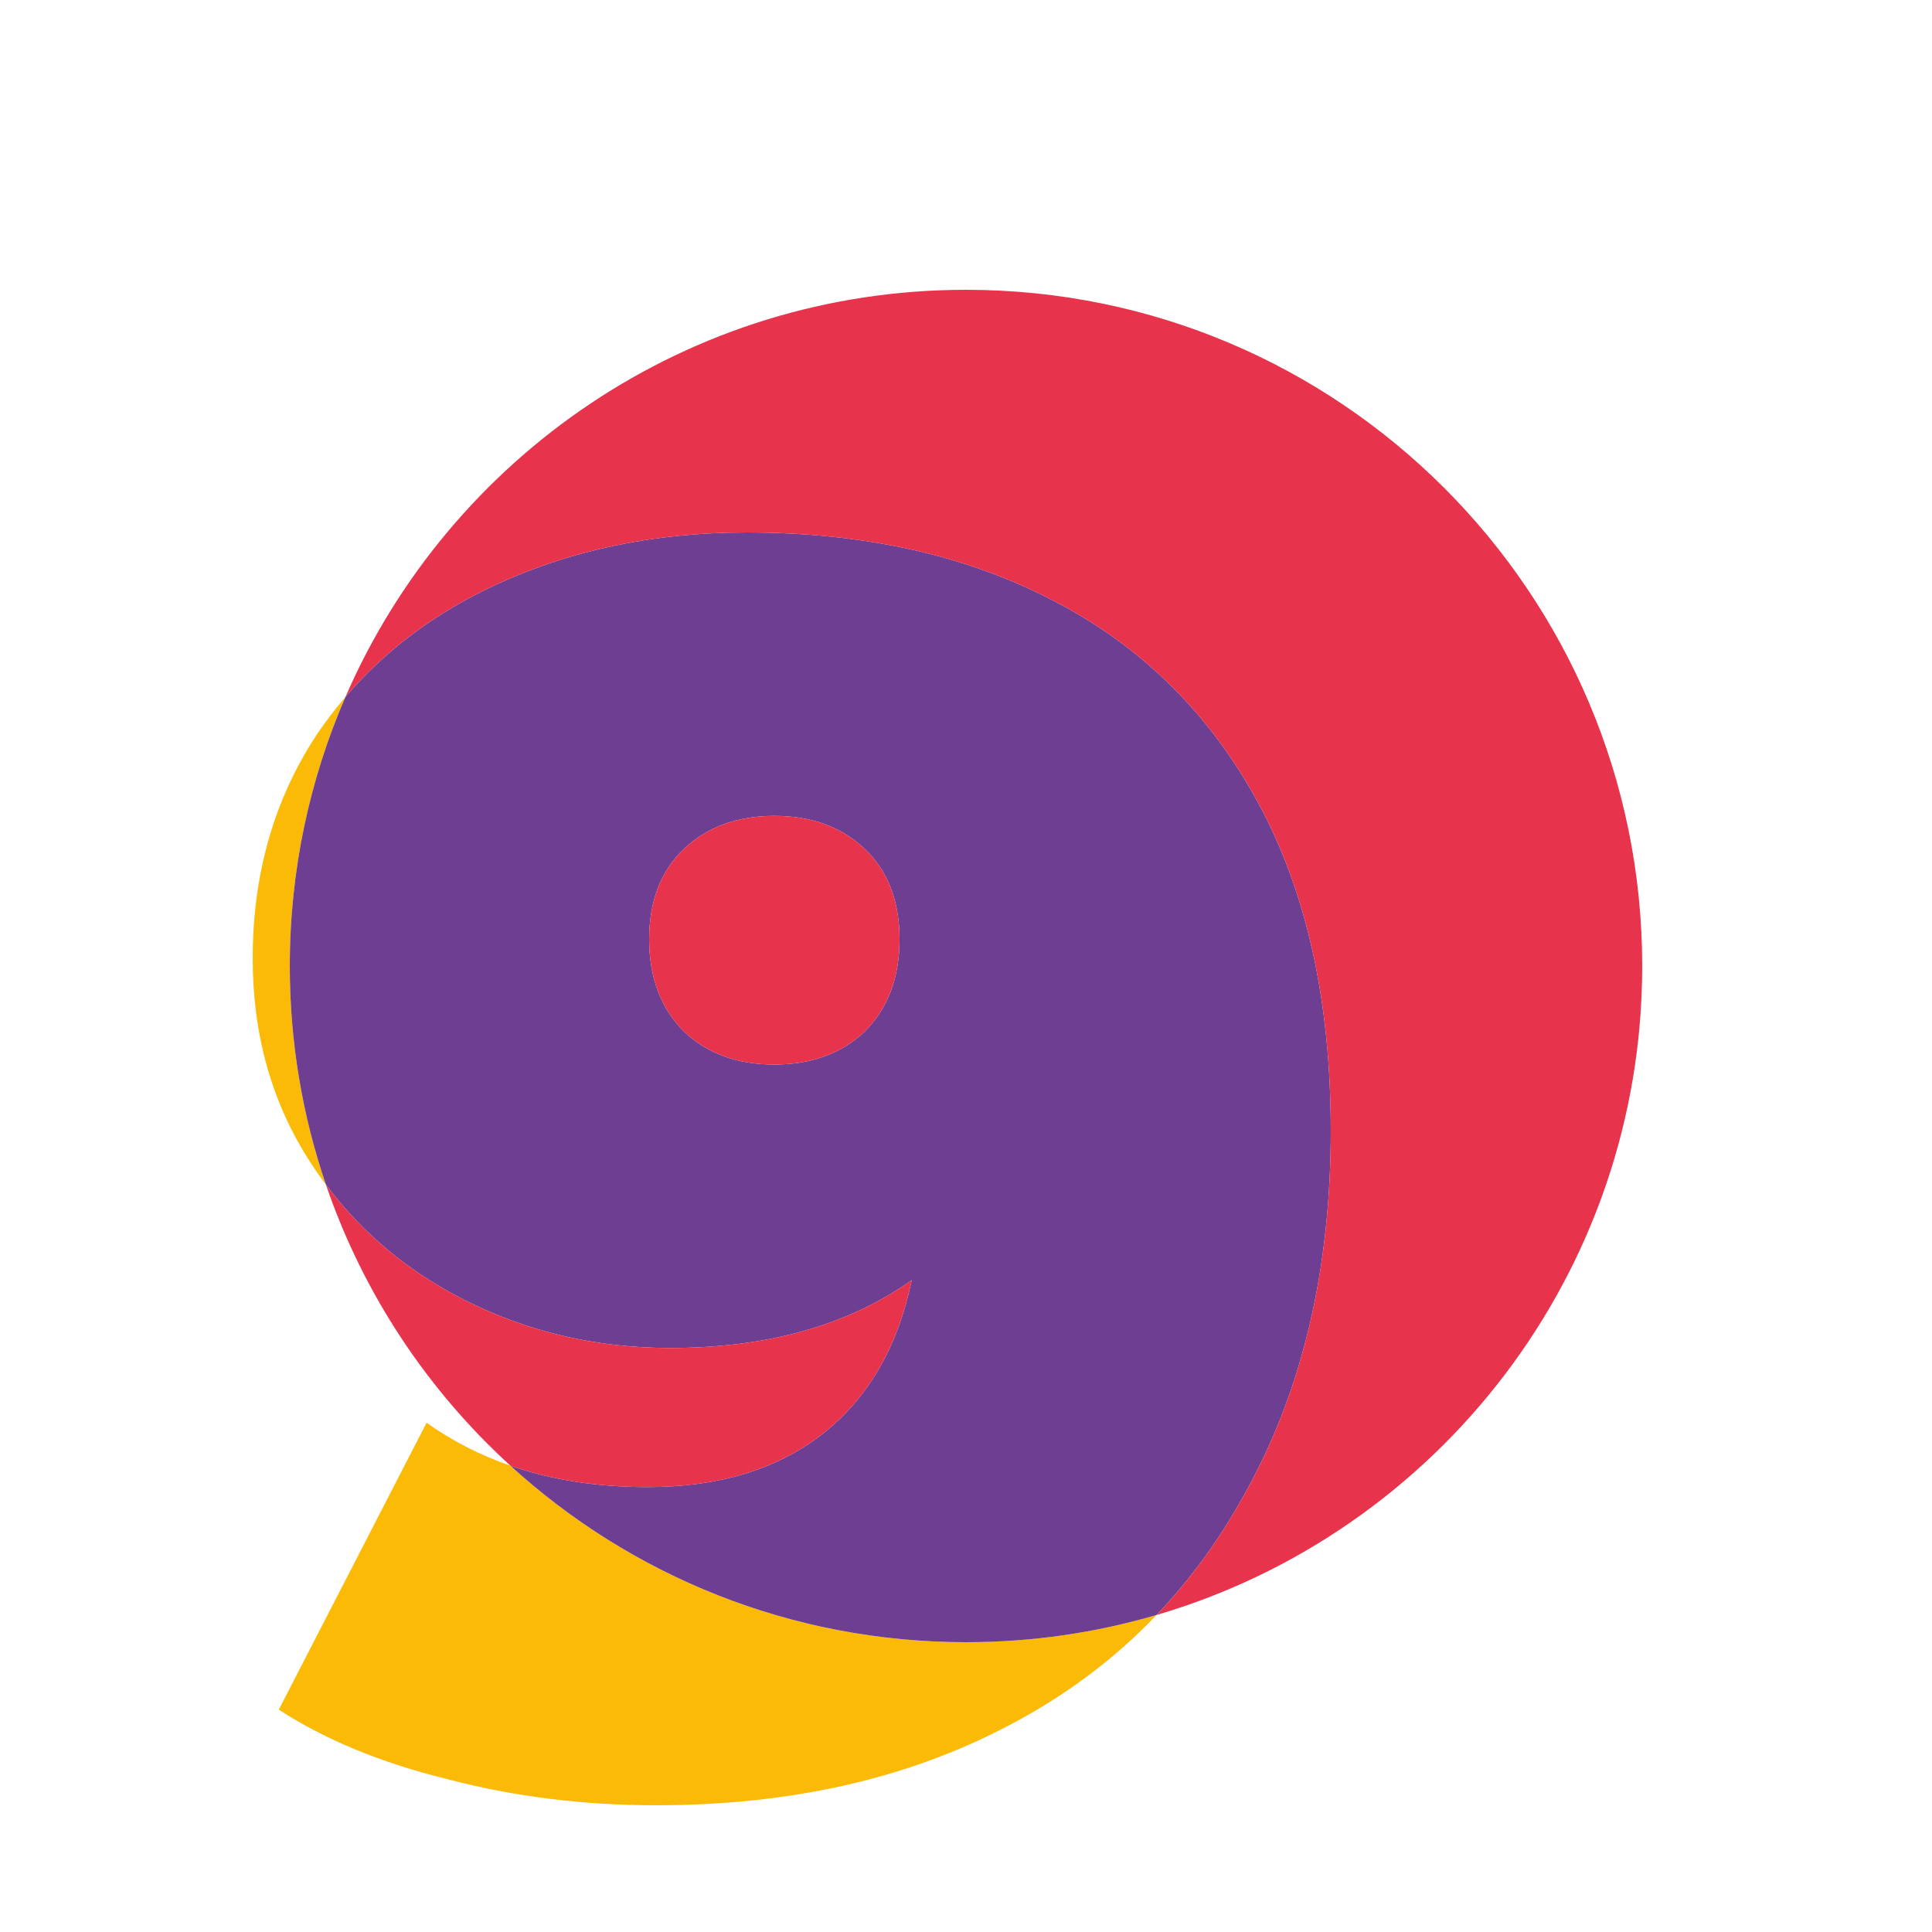 <?xml version="1.0" encoding="UTF-8"?> <svg xmlns="http://www.w3.org/2000/svg" width="100" height="100" viewBox="0 0 100 100" fill="none"> <path fill-rule="evenodd" clip-rule="evenodd" d="M17.882 36.07C17.359 36.682 16.868 37.325 16.41 38C14.19 41.36 13.08 45.23 13.08 49.61C13.08 53.57 14.07 57.08 16.05 60.14C16.312 60.545 16.585 60.938 16.87 61.318C15.658 57.768 15 53.961 15 50C15 45.049 16.028 40.339 17.882 36.07ZM26.42 75.865C24.849 75.323 23.403 74.581 22.08 73.64L14.43 88.49C16.83 90.05 19.74 91.25 23.16 92.09C26.58 92.99 30.18 93.44 33.96 93.44C40.92 93.44 47.01 92.06 52.23 89.3C55.139 87.779 57.684 85.876 59.864 83.591C56.736 84.508 53.425 85 50 85C40.916 85 32.641 81.54 26.42 75.865Z" fill="#FBBA06"></path> <path fill-rule="evenodd" clip-rule="evenodd" d="M17.882 36.07C19.964 33.635 22.563 31.698 25.68 30.26C29.58 28.46 33.9 27.56 38.64 27.56C44.7 27.56 49.98 28.73 54.48 31.07C59.04 33.41 62.58 36.89 65.1 41.51C67.62 46.13 68.88 51.8 68.88 58.52C68.88 65.72 67.41 71.96 64.47 77.24C63.177 79.611 61.642 81.728 59.864 83.591C56.736 84.508 53.425 85 50 85C40.916 85 32.641 81.54 26.42 75.865C28.554 76.602 30.918 76.97 33.51 76.97C37.17 76.97 40.17 76.07 42.51 74.27C44.91 72.41 46.47 69.74 47.19 66.26C43.89 68.6 39.72 69.77 34.68 69.77C30.84 69.77 27.27 68.93 23.97 67.25C21.107 65.792 18.74 63.815 16.87 61.318C15.658 57.768 15 53.961 15 50C15 45.049 16.028 40.339 17.882 36.07ZM44.76 53.39C43.56 54.53 42 55.1 40.08 55.1C38.16 55.1 36.6 54.53 35.4 53.39C34.2 52.19 33.6 50.6 33.6 48.62C33.6 46.64 34.2 45.08 35.4 43.94C36.6 42.8 38.16 42.23 40.08 42.23C42 42.23 43.56 42.8 44.76 43.94C45.96 45.08 46.56 46.64 46.56 48.62C46.56 50.6 45.96 52.19 44.76 53.39Z" fill="#6D3E91"></path> <path fill-rule="evenodd" clip-rule="evenodd" d="M59.864 83.591C74.391 79.332 85 65.905 85 50C85 30.67 69.33 15 50 15C35.621 15 23.267 23.671 17.882 36.07C19.964 33.635 22.563 31.698 25.68 30.26C29.58 28.46 33.9 27.56 38.64 27.56C44.7 27.56 49.98 28.73 54.48 31.07C59.04 33.41 62.58 36.89 65.1 41.51C67.62 46.13 68.88 51.8 68.88 58.52C68.88 65.72 67.41 71.96 64.47 77.24C63.177 79.611 61.642 81.728 59.864 83.591ZM26.42 75.865C22.115 71.938 18.795 66.952 16.87 61.318C18.74 63.815 21.107 65.792 23.97 67.25C27.27 68.93 30.84 69.77 34.68 69.77C39.72 69.77 43.89 68.6 47.19 66.26C46.47 69.74 44.91 72.41 42.51 74.27C40.17 76.07 37.17 76.97 33.51 76.97C30.918 76.97 28.554 76.602 26.42 75.865ZM44.76 53.39C43.56 54.53 42 55.1 40.08 55.1C38.16 55.1 36.6 54.53 35.4 53.39C34.2 52.19 33.6 50.6 33.6 48.62C33.6 46.64 34.2 45.08 35.4 43.94C36.6 42.8 38.16 42.23 40.08 42.23C42 42.23 43.56 42.8 44.76 43.94C45.96 45.08 46.56 46.64 46.56 48.62C46.56 50.6 45.96 52.19 44.76 53.39Z" fill="#E7344C"></path> </svg> 